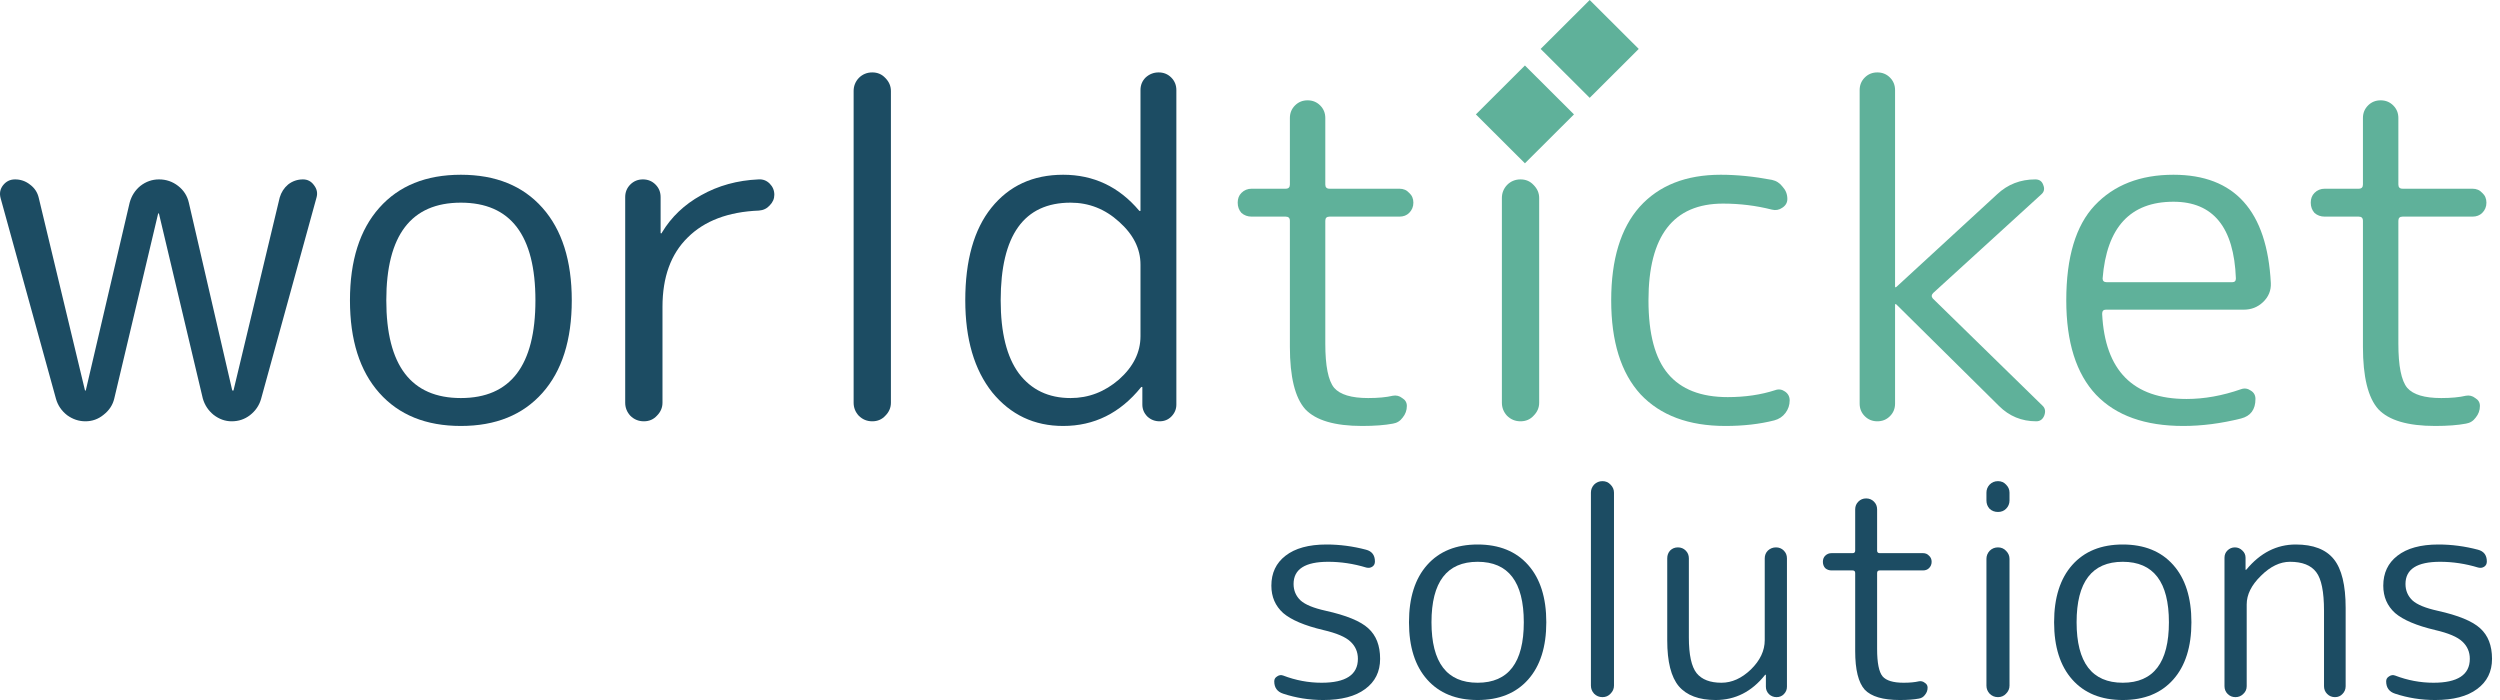 <svg xmlns="http://www.w3.org/2000/svg" width="200" height="56" viewBox="0 0 200 56" fill="none"><g clip-path="url(#clip0_1990_1338)"><path d="M4.482 31.918L0.046 15.841C-0.054 15.469 0.009 15.134 0.232 14.836C0.481 14.514 0.804 14.352 1.202 14.352C1.649 14.352 2.047 14.489 2.394 14.762C2.767 15.035 3.003 15.395 3.103 15.841L6.793 31.211C6.793 31.236 6.806 31.248 6.831 31.248C6.856 31.248 6.868 31.236 6.868 31.211L10.372 16.213C10.521 15.667 10.807 15.221 11.23 14.873C11.677 14.526 12.174 14.352 12.721 14.352C13.293 14.352 13.802 14.526 14.249 14.873C14.697 15.221 14.982 15.667 15.107 16.213L18.574 31.211C18.574 31.236 18.599 31.248 18.648 31.248C18.673 31.248 18.686 31.236 18.686 31.211L22.376 15.804C22.5 15.382 22.724 15.035 23.047 14.762C23.395 14.489 23.793 14.352 24.24 14.352C24.613 14.352 24.911 14.514 25.135 14.836C25.359 15.134 25.421 15.457 25.321 15.804L20.885 31.918C20.736 32.439 20.438 32.873 19.99 33.221C19.568 33.543 19.083 33.704 18.537 33.704C18.015 33.704 17.53 33.531 17.083 33.183C16.66 32.836 16.374 32.402 16.225 31.881L12.721 17.106C12.721 17.082 12.708 17.069 12.684 17.069C12.659 17.069 12.646 17.082 12.646 17.106L9.142 31.881C9.018 32.402 8.732 32.836 8.285 33.183C7.862 33.531 7.377 33.704 6.831 33.704C6.309 33.704 5.824 33.543 5.377 33.221C4.929 32.873 4.631 32.439 4.482 31.918Z" fill="#1C4C63"></path><path d="M42.834 24.028C42.834 18.818 40.846 16.213 36.869 16.213C32.893 16.213 30.904 18.818 30.904 24.028C30.904 29.239 32.893 31.844 36.869 31.844C40.846 31.844 42.834 29.239 42.834 24.028ZM43.393 31.434C41.827 33.196 39.653 34.077 36.869 34.077C34.086 34.077 31.911 33.196 30.345 31.434C28.779 29.673 27.997 27.204 27.997 24.028C27.997 20.853 28.779 18.384 30.345 16.623C31.911 14.861 34.086 13.98 36.869 13.98C39.653 13.98 41.827 14.861 43.393 16.623C44.959 18.384 45.742 20.853 45.742 24.028C45.742 27.204 44.959 29.673 43.393 31.434Z" fill="#1C4C63"></path><path d="M52.551 33.258C52.278 33.556 51.93 33.704 51.508 33.704C51.085 33.704 50.725 33.556 50.426 33.258C50.153 32.96 50.016 32.613 50.016 32.216V15.767C50.016 15.37 50.153 15.035 50.426 14.762C50.7 14.489 51.035 14.352 51.433 14.352C51.831 14.352 52.166 14.489 52.439 14.762C52.713 15.035 52.849 15.37 52.849 15.767V18.632C52.849 18.657 52.862 18.669 52.887 18.669C52.937 18.669 52.961 18.645 52.961 18.595C53.707 17.355 54.751 16.362 56.093 15.618C57.46 14.849 58.988 14.427 60.678 14.352C61.026 14.328 61.324 14.439 61.573 14.687C61.821 14.935 61.946 15.233 61.946 15.581C61.946 15.903 61.821 16.188 61.573 16.436C61.349 16.685 61.063 16.821 60.715 16.846C58.255 16.945 56.354 17.665 55.012 19.004C53.67 20.319 52.999 22.168 52.999 24.549V32.216C52.999 32.613 52.849 32.96 52.551 33.258Z" fill="#1C4C63"></path><path d="M70.826 33.258C70.552 33.556 70.204 33.704 69.782 33.704C69.359 33.704 68.999 33.556 68.701 33.258C68.427 32.96 68.29 32.613 68.29 32.216V7.282C68.29 6.885 68.427 6.537 68.701 6.24C68.999 5.942 69.359 5.793 69.782 5.793C70.204 5.793 70.552 5.942 70.826 6.24C71.124 6.537 71.273 6.885 71.273 7.282V32.216C71.273 32.613 71.124 32.96 70.826 33.258Z" fill="#1C4C63"></path><path d="M85.647 16.213C81.919 16.213 80.055 18.818 80.055 24.028C80.055 26.609 80.539 28.556 81.509 29.871C82.503 31.186 83.882 31.844 85.647 31.844C87.088 31.844 88.38 31.347 89.524 30.355C90.667 29.338 91.239 28.184 91.239 26.894V21.163C91.239 19.898 90.667 18.756 89.524 17.739C88.405 16.722 87.113 16.213 85.647 16.213ZM85.05 34.077C82.739 34.077 80.85 33.183 79.384 31.397C77.942 29.586 77.222 27.13 77.222 24.028C77.222 20.828 77.917 18.359 79.309 16.623C80.726 14.861 82.639 13.98 85.05 13.98C87.486 13.98 89.511 14.935 91.127 16.846C91.152 16.871 91.176 16.883 91.201 16.883C91.226 16.883 91.239 16.871 91.239 16.846V7.207C91.239 6.81 91.375 6.475 91.649 6.202C91.947 5.929 92.295 5.793 92.692 5.793C93.09 5.793 93.426 5.929 93.699 6.202C93.972 6.475 94.109 6.81 94.109 7.207V32.365C94.109 32.737 93.972 33.059 93.699 33.332C93.45 33.58 93.14 33.704 92.767 33.704C92.394 33.704 92.071 33.58 91.798 33.332C91.524 33.059 91.388 32.737 91.388 32.365V30.988C91.388 30.963 91.375 30.951 91.35 30.951C91.326 30.951 91.301 30.963 91.276 30.988C89.611 33.047 87.535 34.077 85.05 34.077Z" fill="#1C4C63"></path><path d="M100.134 17.33C99.811 17.33 99.537 17.23 99.314 17.032C99.115 16.809 99.016 16.536 99.016 16.213C99.016 15.891 99.115 15.63 99.314 15.432C99.537 15.208 99.811 15.097 100.134 15.097H102.855C103.079 15.097 103.191 14.985 103.191 14.762V9.44C103.191 9.043 103.328 8.708 103.601 8.435C103.874 8.162 104.21 8.026 104.608 8.026C105.005 8.026 105.341 8.162 105.614 8.435C105.887 8.708 106.024 9.043 106.024 9.44V14.762C106.024 14.985 106.136 15.097 106.36 15.097H111.952C112.275 15.097 112.536 15.208 112.734 15.432C112.958 15.63 113.07 15.891 113.07 16.213C113.07 16.536 112.958 16.809 112.734 17.032C112.536 17.23 112.275 17.33 111.952 17.33H106.36C106.136 17.33 106.024 17.441 106.024 17.665V27.489C106.024 29.276 106.26 30.454 106.732 31.025C107.205 31.571 108.112 31.844 109.454 31.844C110.249 31.844 110.908 31.782 111.43 31.658C111.703 31.608 111.952 31.67 112.175 31.844C112.424 31.992 112.548 32.203 112.548 32.476C112.548 32.824 112.436 33.134 112.213 33.407C112.014 33.68 111.753 33.841 111.43 33.891C110.783 34.014 109.963 34.077 108.969 34.077C106.782 34.077 105.266 33.63 104.421 32.737C103.601 31.819 103.191 30.157 103.191 27.75V17.665C103.191 17.441 103.079 17.33 102.855 17.33H100.134Z" fill="#5FB19A"></path><path d="M122.686 33.258C122.413 33.556 122.065 33.704 121.642 33.704C121.22 33.704 120.86 33.556 120.561 33.258C120.288 32.96 120.151 32.613 120.151 32.216V15.841C120.151 15.444 120.288 15.097 120.561 14.799C120.86 14.501 121.22 14.352 121.642 14.352C122.065 14.352 122.413 14.501 122.686 14.799C122.985 15.097 123.134 15.444 123.134 15.841V32.216C123.134 32.613 122.985 32.96 122.686 33.258Z" fill="#5FB19A"></path><path d="M138.029 34.077C135.097 34.077 132.835 33.233 131.245 31.546C129.679 29.834 128.896 27.328 128.896 24.028C128.896 20.753 129.654 18.26 131.17 16.548C132.711 14.836 134.873 13.98 137.657 13.98C138.949 13.98 140.316 14.117 141.757 14.39C142.105 14.464 142.391 14.65 142.615 14.948C142.863 15.221 142.988 15.543 142.988 15.915C142.988 16.213 142.851 16.449 142.577 16.623C142.329 16.796 142.056 16.846 141.757 16.771C140.49 16.449 139.185 16.288 137.843 16.288C133.867 16.288 131.878 18.868 131.878 24.028C131.878 26.708 132.4 28.668 133.444 29.908C134.488 31.149 136.078 31.769 138.216 31.769C139.608 31.769 140.875 31.583 142.018 31.211C142.292 31.112 142.553 31.149 142.801 31.323C143.05 31.496 143.174 31.732 143.174 32.03C143.174 32.402 143.062 32.737 142.838 33.035C142.615 33.332 142.317 33.531 141.944 33.63C140.776 33.928 139.471 34.077 138.029 34.077Z" fill="#5FB19A"></path><path d="M151.195 33.295C150.922 33.568 150.586 33.704 150.189 33.704C149.791 33.704 149.455 33.568 149.182 33.295C148.909 33.022 148.772 32.687 148.772 32.29V7.207C148.772 6.81 148.909 6.475 149.182 6.202C149.455 5.929 149.791 5.793 150.189 5.793C150.586 5.793 150.922 5.929 151.195 6.202C151.468 6.475 151.605 6.81 151.605 7.207V22.949C151.605 22.974 151.618 22.986 151.642 22.986L151.717 22.949L159.769 15.543C160.614 14.749 161.633 14.352 162.826 14.352C163.149 14.352 163.361 14.501 163.46 14.799C163.584 15.097 163.535 15.345 163.311 15.543L154.662 23.433C154.513 23.582 154.501 23.731 154.625 23.88L163.423 32.476C163.622 32.675 163.659 32.935 163.535 33.258C163.41 33.556 163.199 33.704 162.901 33.704C161.733 33.704 160.739 33.295 159.918 32.476L151.717 24.363C151.692 24.339 151.667 24.326 151.642 24.326C151.618 24.326 151.605 24.339 151.605 24.363V32.29C151.605 32.687 151.468 33.022 151.195 33.295Z" fill="#5FB19A"></path><path d="M173.876 16.139C170.421 16.139 168.532 18.186 168.209 22.279C168.209 22.478 168.321 22.577 168.545 22.577H178.573C178.772 22.577 178.871 22.478 178.871 22.279C178.722 18.186 177.057 16.139 173.876 16.139ZM174.659 34.077C171.602 34.077 169.278 33.245 167.687 31.583C166.097 29.896 165.302 27.378 165.302 24.028C165.302 20.58 166.06 18.049 167.576 16.436C169.116 14.799 171.217 13.98 173.876 13.98C178.772 13.98 181.369 16.871 181.667 22.651C181.692 23.247 181.481 23.756 181.033 24.177C180.611 24.574 180.101 24.773 179.505 24.773H168.47C168.271 24.773 168.172 24.884 168.172 25.108C168.396 29.648 170.645 31.918 174.92 31.918C176.336 31.918 177.79 31.658 179.281 31.137C179.555 31.037 179.816 31.075 180.064 31.248C180.313 31.397 180.437 31.62 180.437 31.918C180.437 32.762 180.052 33.283 179.281 33.481C177.691 33.878 176.15 34.077 174.659 34.077Z" fill="#5FB19A"></path><path d="M185.979 17.33C185.655 17.33 185.382 17.23 185.158 17.032C184.96 16.809 184.86 16.536 184.86 16.213C184.86 15.891 184.96 15.63 185.158 15.432C185.382 15.208 185.655 15.097 185.979 15.097H188.7C188.924 15.097 189.035 14.985 189.035 14.762V9.44C189.035 9.043 189.172 8.708 189.445 8.435C189.719 8.162 190.054 8.026 190.452 8.026C190.85 8.026 191.185 8.162 191.459 8.435C191.732 8.708 191.869 9.043 191.869 9.44V14.762C191.869 14.985 191.98 15.097 192.204 15.097H197.796C198.119 15.097 198.38 15.208 198.579 15.432C198.803 15.63 198.914 15.891 198.914 16.213C198.914 16.536 198.803 16.809 198.579 17.032C198.38 17.23 198.119 17.33 197.796 17.33H192.204C191.98 17.33 191.869 17.441 191.869 17.665V27.489C191.869 29.276 192.105 30.454 192.577 31.025C193.049 31.571 193.956 31.844 195.298 31.844C196.094 31.844 196.752 31.782 197.274 31.658C197.548 31.608 197.796 31.67 198.02 31.844C198.268 31.992 198.393 32.203 198.393 32.476C198.393 32.824 198.281 33.134 198.057 33.407C197.858 33.68 197.597 33.841 197.274 33.891C196.628 34.014 195.808 34.077 194.814 34.077C192.627 34.077 191.111 33.63 190.266 32.737C189.445 31.819 189.035 30.157 189.035 27.75V17.665C189.035 17.441 188.924 17.33 188.7 17.33H185.979Z" fill="#5FB19A"></path><path d="M105.863 50.403C104.371 50.05 103.301 49.596 102.655 49.044C102.024 48.475 101.709 47.746 101.709 46.855C101.709 45.841 102.086 45.043 102.84 44.459C103.609 43.86 104.701 43.56 106.117 43.56C107.178 43.56 108.232 43.699 109.278 43.975C109.755 44.098 109.994 44.413 109.994 44.92C109.994 45.104 109.925 45.242 109.786 45.334C109.648 45.427 109.486 45.45 109.302 45.404C108.286 45.096 107.271 44.943 106.255 44.943C104.409 44.943 103.486 45.534 103.486 46.717C103.486 47.239 103.671 47.677 104.04 48.03C104.409 48.368 105.078 48.644 106.048 48.859C107.709 49.228 108.848 49.696 109.463 50.265C110.094 50.833 110.409 51.647 110.409 52.707C110.409 53.736 110.009 54.542 109.209 55.126C108.425 55.709 107.309 56.001 105.863 56.001C104.74 56.001 103.671 55.832 102.655 55.494C102.178 55.341 101.94 55.01 101.94 54.504C101.94 54.335 102.017 54.204 102.171 54.112C102.324 54.004 102.486 53.981 102.655 54.043C103.655 54.427 104.678 54.619 105.725 54.619C107.663 54.619 108.632 53.981 108.632 52.707C108.632 52.154 108.432 51.693 108.032 51.324C107.648 50.956 106.925 50.649 105.863 50.403Z" fill="#1C4C63"></path><path d="M121.904 49.781C121.904 46.556 120.673 44.943 118.211 44.943C115.75 44.943 114.519 46.556 114.519 49.781C114.519 53.006 115.75 54.619 118.211 54.619C120.673 54.619 121.904 53.006 121.904 49.781ZM122.25 54.365C121.281 55.456 119.934 56.001 118.211 56.001C116.488 56.001 115.142 55.456 114.173 54.365C113.203 53.275 112.719 51.747 112.719 49.781C112.719 47.815 113.203 46.287 114.173 45.196C115.142 44.106 116.488 43.56 118.211 43.56C119.934 43.56 121.281 44.106 122.25 45.196C123.219 46.287 123.704 47.815 123.704 49.781C123.704 51.747 123.219 53.275 122.25 54.365Z" fill="#1C4C63"></path><path d="M128.842 55.494C128.673 55.678 128.458 55.771 128.196 55.771C127.935 55.771 127.711 55.678 127.527 55.494C127.358 55.31 127.273 55.095 127.273 54.849V39.414C127.273 39.168 127.358 38.953 127.527 38.769C127.711 38.584 127.935 38.492 128.196 38.492C128.458 38.492 128.673 38.584 128.842 38.769C129.027 38.953 129.119 39.168 129.119 39.414V54.849C129.119 55.095 129.027 55.31 128.842 55.494Z" fill="#1C4C63"></path><path d="M137.256 56.001C135.917 56.001 134.933 55.633 134.302 54.895C133.686 54.158 133.379 52.937 133.379 51.232V44.666C133.379 44.421 133.456 44.213 133.609 44.044C133.779 43.875 133.986 43.791 134.233 43.791C134.479 43.791 134.686 43.875 134.856 44.044C135.025 44.213 135.109 44.421 135.109 44.666V51.002C135.109 52.384 135.317 53.336 135.733 53.858C136.148 54.365 136.81 54.619 137.717 54.619C138.548 54.619 139.333 54.266 140.071 53.559C140.81 52.837 141.179 52.054 141.179 51.209V44.666C141.179 44.421 141.264 44.213 141.433 44.044C141.617 43.875 141.833 43.791 142.079 43.791C142.325 43.791 142.533 43.875 142.702 44.044C142.871 44.213 142.956 44.421 142.956 44.666V54.941C142.956 55.172 142.871 55.371 142.702 55.54C142.548 55.694 142.356 55.771 142.125 55.771C141.894 55.771 141.694 55.694 141.525 55.54C141.356 55.371 141.271 55.172 141.271 54.941V53.997C141.271 53.981 141.264 53.974 141.248 53.974C141.233 53.974 141.217 53.981 141.202 53.997C140.14 55.333 138.825 56.001 137.256 56.001Z" fill="#1C4C63"></path><path d="M146.523 45.634C146.323 45.634 146.154 45.572 146.015 45.45C145.892 45.311 145.831 45.142 145.831 44.943C145.831 44.743 145.892 44.582 146.015 44.459C146.154 44.321 146.323 44.252 146.523 44.252H148.208C148.346 44.252 148.415 44.183 148.415 44.044V40.75C148.415 40.504 148.5 40.297 148.669 40.128C148.838 39.959 149.046 39.874 149.292 39.874C149.539 39.874 149.746 39.959 149.915 40.128C150.085 40.297 150.169 40.504 150.169 40.75V44.044C150.169 44.183 150.239 44.252 150.377 44.252H153.839C154.039 44.252 154.2 44.321 154.323 44.459C154.462 44.582 154.531 44.743 154.531 44.943C154.531 45.142 154.462 45.311 154.323 45.45C154.2 45.572 154.039 45.634 153.839 45.634H150.377C150.239 45.634 150.169 45.703 150.169 45.841V51.923C150.169 53.029 150.315 53.759 150.608 54.112C150.9 54.45 151.462 54.619 152.292 54.619C152.785 54.619 153.192 54.58 153.516 54.504C153.685 54.473 153.839 54.511 153.977 54.619C154.131 54.711 154.208 54.842 154.208 55.01C154.208 55.225 154.139 55.417 154 55.586C153.877 55.755 153.716 55.855 153.516 55.886C153.116 55.963 152.608 56.001 151.992 56.001C150.639 56.001 149.7 55.725 149.177 55.172C148.669 54.603 148.415 53.574 148.415 52.085V45.841C148.415 45.703 148.346 45.634 148.208 45.634H146.523Z" fill="#1C4C63"></path><path d="M160.484 55.494C160.315 55.678 160.099 55.771 159.838 55.771C159.576 55.771 159.353 55.678 159.169 55.494C158.999 55.31 158.915 55.095 158.915 54.849V44.712C158.915 44.467 158.999 44.252 159.169 44.067C159.353 43.883 159.576 43.791 159.838 43.791C160.099 43.791 160.315 43.883 160.484 44.067C160.669 44.252 160.761 44.467 160.761 44.712V54.849C160.761 55.095 160.669 55.31 160.484 55.494ZM160.484 40.704C160.315 40.873 160.099 40.957 159.838 40.957C159.576 40.957 159.353 40.873 159.169 40.704C158.999 40.52 158.915 40.297 158.915 40.036V39.414C158.915 39.168 158.999 38.953 159.169 38.769C159.353 38.584 159.576 38.492 159.838 38.492C160.099 38.492 160.315 38.584 160.484 38.769C160.669 38.953 160.761 39.168 160.761 39.414V40.036C160.761 40.297 160.669 40.52 160.484 40.704Z" fill="#1C4C63"></path><path d="M173.513 49.781C173.513 46.556 172.282 44.943 169.821 44.943C167.359 44.943 166.128 46.556 166.128 49.781C166.128 53.006 167.359 54.619 169.821 54.619C172.282 54.619 173.513 53.006 173.513 49.781ZM173.859 54.365C172.89 55.456 171.544 56.001 169.821 56.001C168.097 56.001 166.751 55.456 165.782 54.365C164.813 53.275 164.328 51.747 164.328 49.781C164.328 47.815 164.813 46.287 165.782 45.196C166.751 44.106 168.097 43.56 169.821 43.56C171.544 43.56 172.89 44.106 173.859 45.196C174.828 46.287 175.313 47.815 175.313 49.781C175.313 51.747 174.828 53.275 173.859 54.365Z" fill="#1C4C63"></path><path d="M179.459 55.517C179.29 55.686 179.082 55.771 178.836 55.771C178.59 55.771 178.382 55.686 178.213 55.517C178.044 55.348 177.959 55.141 177.959 54.895V44.62C177.959 44.39 178.036 44.198 178.19 44.044C178.359 43.875 178.559 43.791 178.79 43.791C179.021 43.791 179.221 43.875 179.39 44.044C179.559 44.198 179.644 44.39 179.644 44.62V45.565C179.644 45.58 179.652 45.588 179.667 45.588C179.682 45.588 179.698 45.58 179.713 45.565C180.821 44.229 182.136 43.56 183.659 43.56C185.059 43.56 186.075 43.952 186.706 44.736C187.336 45.519 187.652 46.817 187.652 48.629V54.895C187.652 55.141 187.567 55.348 187.398 55.517C187.244 55.686 187.044 55.771 186.798 55.771C186.552 55.771 186.344 55.686 186.175 55.517C186.006 55.348 185.921 55.141 185.921 54.895V48.859C185.921 47.339 185.713 46.31 185.298 45.772C184.883 45.219 184.182 44.943 183.198 44.943C182.398 44.943 181.621 45.319 180.867 46.072C180.113 46.809 179.736 47.569 179.736 48.352V54.895C179.736 55.141 179.644 55.348 179.459 55.517Z" fill="#1C4C63"></path><path d="M194.816 50.403C193.323 50.05 192.254 49.596 191.608 49.044C190.977 48.475 190.662 47.746 190.662 46.855C190.662 45.841 191.039 45.043 191.793 44.459C192.562 43.86 193.654 43.56 195.07 43.56C196.131 43.56 197.185 43.699 198.231 43.975C198.708 44.098 198.947 44.413 198.947 44.92C198.947 45.104 198.878 45.242 198.739 45.334C198.601 45.427 198.439 45.45 198.254 45.404C197.239 45.096 196.224 44.943 195.208 44.943C193.362 44.943 192.439 45.534 192.439 46.717C192.439 47.239 192.623 47.677 192.993 48.03C193.362 48.368 194.031 48.644 195 48.859C196.662 49.228 197.801 49.696 198.416 50.265C199.047 50.833 199.362 51.647 199.362 52.707C199.362 53.736 198.962 54.542 198.162 55.126C197.377 55.709 196.262 56.001 194.816 56.001C193.693 56.001 192.623 55.832 191.608 55.494C191.131 55.341 190.893 55.01 190.893 54.504C190.893 54.335 190.97 54.204 191.123 54.112C191.277 54.004 191.439 53.981 191.608 54.043C192.608 54.427 193.631 54.619 194.677 54.619C196.616 54.619 197.585 53.981 197.585 52.707C197.585 52.154 197.385 51.693 196.985 51.324C196.601 50.956 195.877 50.649 194.816 50.403Z" fill="#1C4C63"></path><rect width="5.542" height="5.542" transform="matrix(0.708 -0.706 0.708 0.706 118.07 9.152)" fill="#5FB19A"></rect><rect width="5.542" height="5.542" transform="matrix(0.708 -0.706 0.708 0.706 123.252 3.914)" fill="#5FB19A"></rect></g><defs><clipPath id="clip0_1990_1338"><rect width="200" height="56" fill="white"></rect></clipPath></defs></svg>